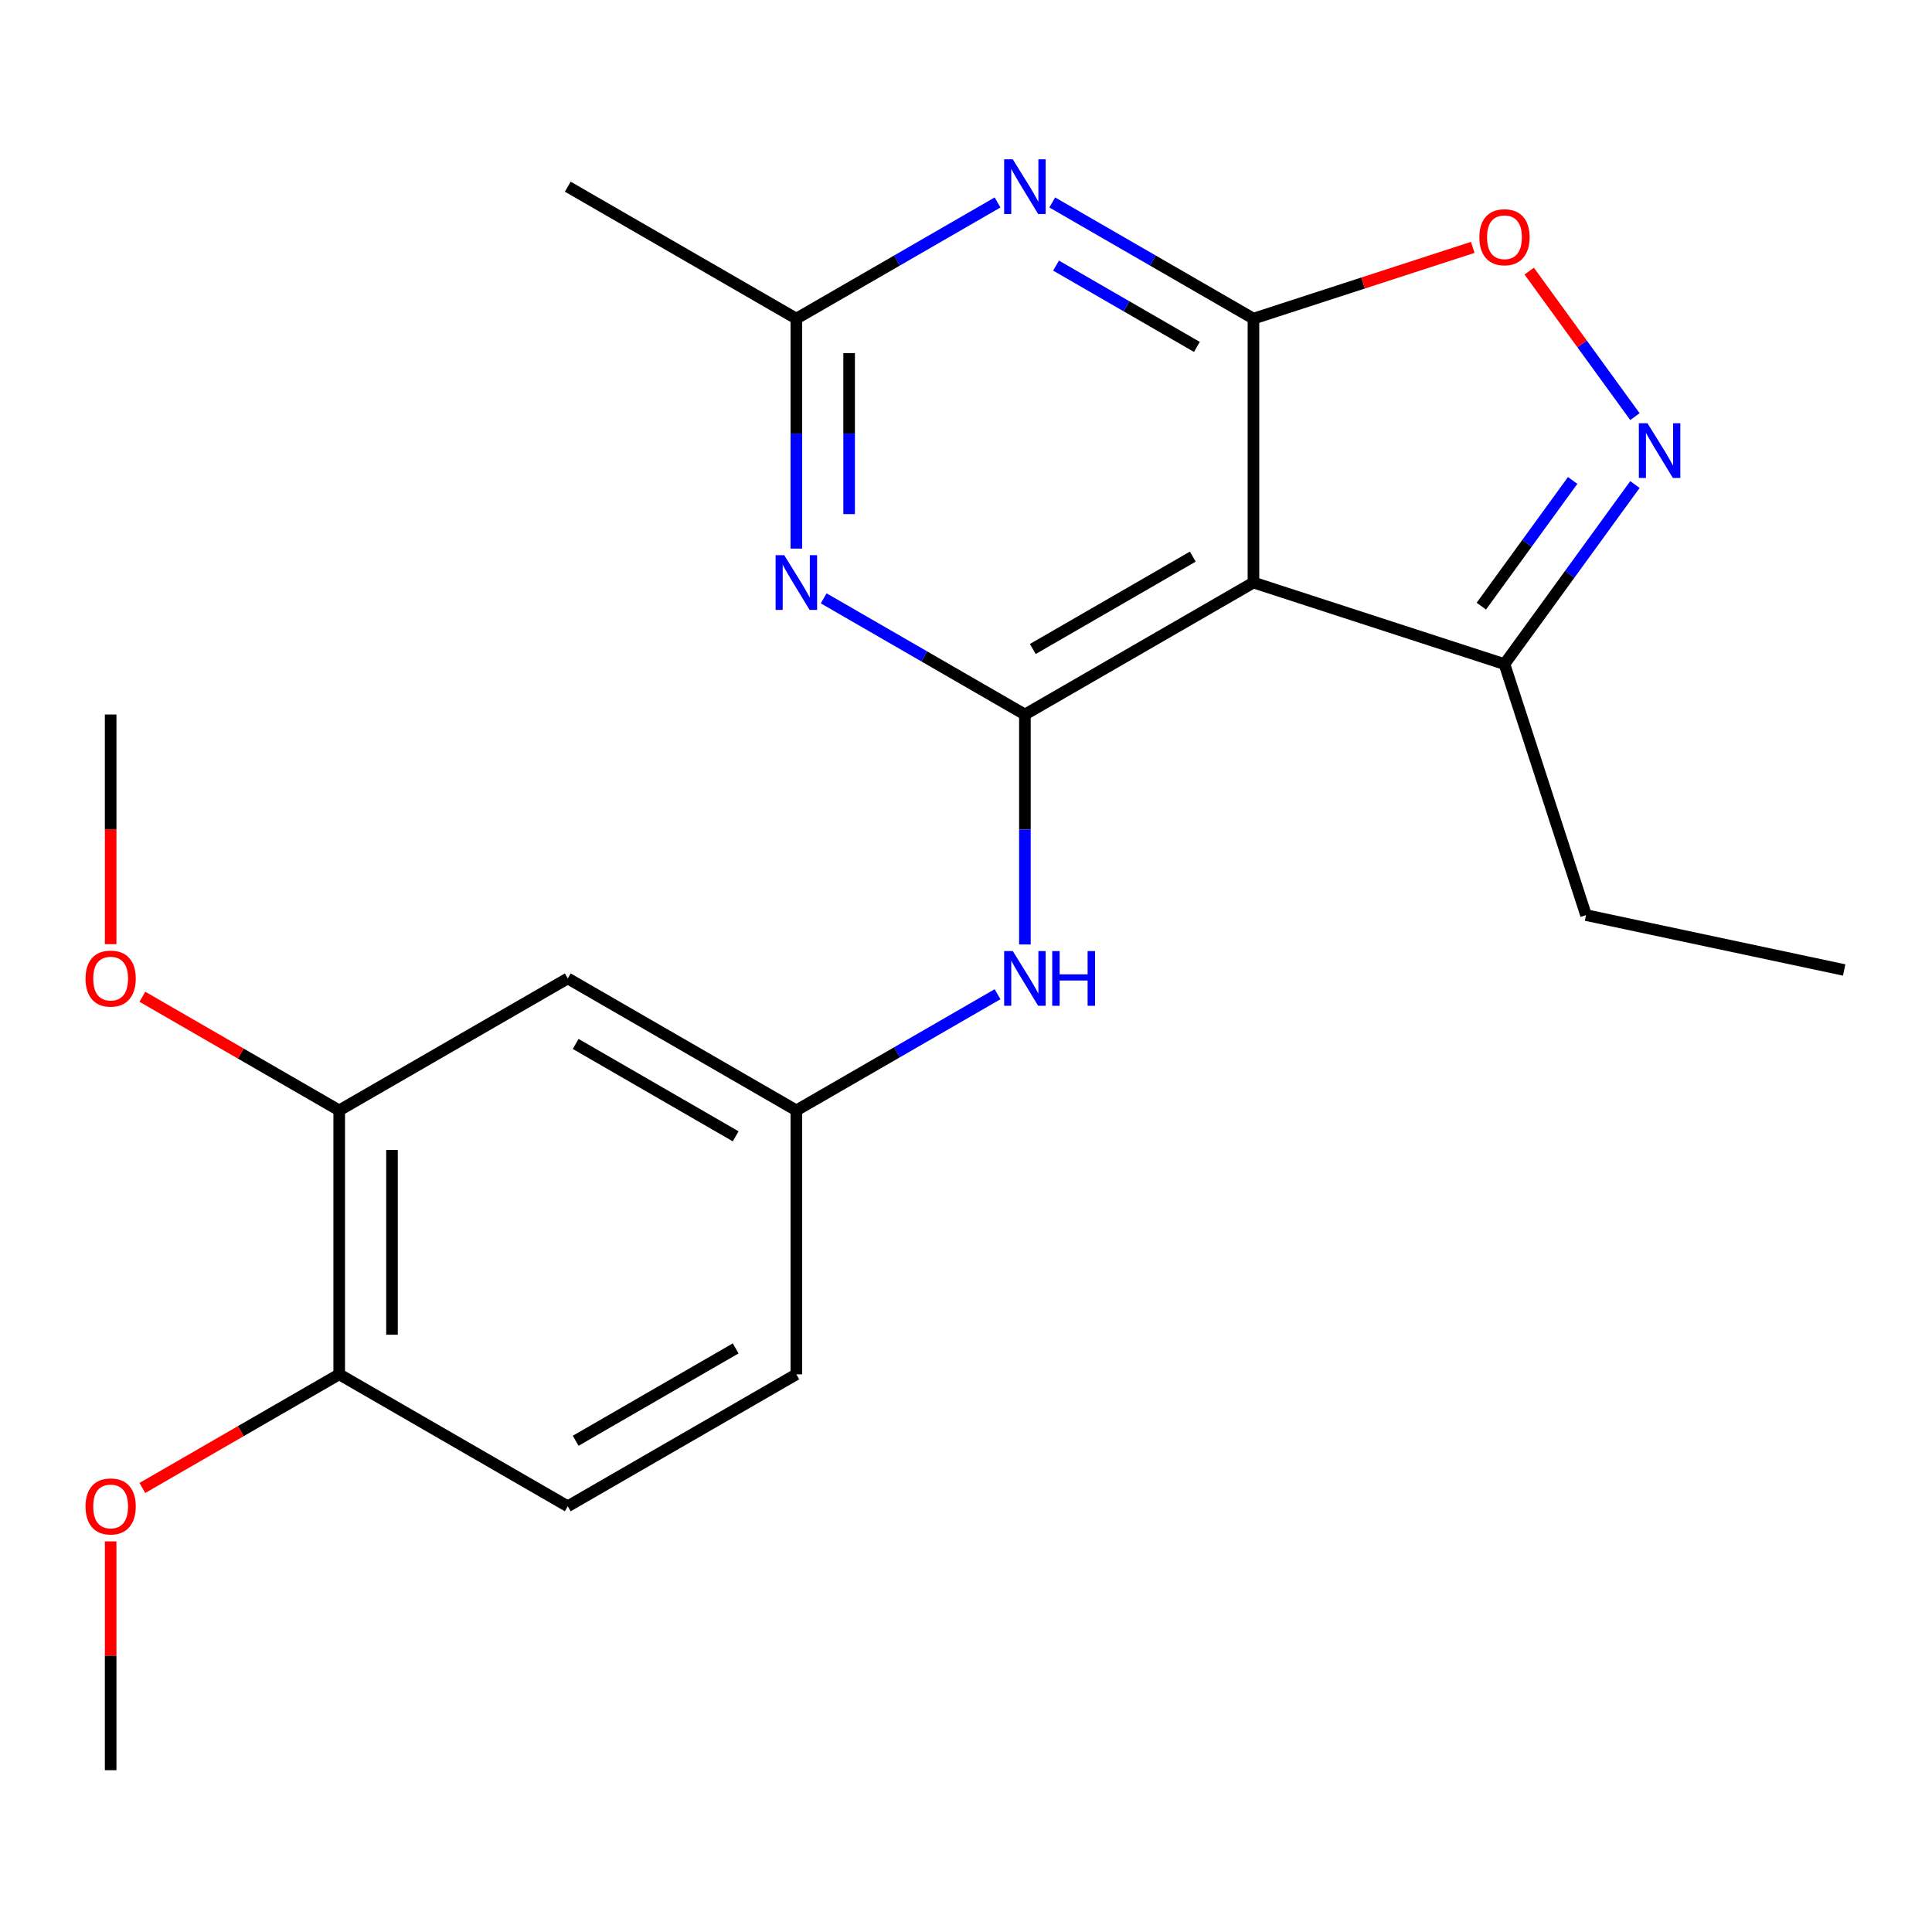 <?xml version='1.0' encoding='iso-8859-1'?>
<svg version='1.1' baseProfile='full'
              xmlns='http://www.w3.org/2000/svg'
                      xmlns:rdkit='http://www.rdkit.org/xml'
                      xmlns:xlink='http://www.w3.org/1999/xlink'
                  xml:space='preserve'
width='1000px' height='1000px' viewBox='0 0 1000 1000'>
<!-- END OF HEADER -->
<rect style='opacity:1.0;fill:#FFFFFF;stroke:none' width='1000' height='1000' x='0' y='0'> </rect>
<path class='bond-1' d='M 648.791,164.921 L 648.791,301.527' style='fill:none;fill-rule:evenodd;stroke:#000000;stroke-width:6px;stroke-linecap:butt;stroke-linejoin:miter;stroke-opacity:1' />
<path class='bond-2' d='M 648.791,164.921 L 596.717,134.855' style='fill:none;fill-rule:evenodd;stroke:#000000;stroke-width:6px;stroke-linecap:butt;stroke-linejoin:miter;stroke-opacity:1' />
<path class='bond-2' d='M 596.717,134.855 L 544.642,104.79' style='fill:none;fill-rule:evenodd;stroke:#0000FF;stroke-width:6px;stroke-linecap:butt;stroke-linejoin:miter;stroke-opacity:1' />
<path class='bond-2' d='M 619.508,179.562 L 583.056,158.516' style='fill:none;fill-rule:evenodd;stroke:#000000;stroke-width:6px;stroke-linecap:butt;stroke-linejoin:miter;stroke-opacity:1' />
<path class='bond-2' d='M 583.056,158.516 L 546.604,137.471' style='fill:none;fill-rule:evenodd;stroke:#0000FF;stroke-width:6px;stroke-linecap:butt;stroke-linejoin:miter;stroke-opacity:1' />
<path class='bond-5' d='M 648.791,164.921 L 705.544,146.481' style='fill:none;fill-rule:evenodd;stroke:#000000;stroke-width:6px;stroke-linecap:butt;stroke-linejoin:miter;stroke-opacity:1' />
<path class='bond-5' d='M 705.544,146.481 L 762.296,128.041' style='fill:none;fill-rule:evenodd;stroke:#FF0000;stroke-width:6px;stroke-linecap:butt;stroke-linejoin:miter;stroke-opacity:1' />
<path class='bond-0' d='M 530.487,369.829 L 648.791,301.527' style='fill:none;fill-rule:evenodd;stroke:#000000;stroke-width:6px;stroke-linecap:butt;stroke-linejoin:miter;stroke-opacity:1' />
<path class='bond-0' d='M 534.572,335.923 L 617.385,288.111' style='fill:none;fill-rule:evenodd;stroke:#000000;stroke-width:6px;stroke-linecap:butt;stroke-linejoin:miter;stroke-opacity:1' />
<path class='bond-8' d='M 530.487,369.829 L 530.487,429.345' style='fill:none;fill-rule:evenodd;stroke:#000000;stroke-width:6px;stroke-linecap:butt;stroke-linejoin:miter;stroke-opacity:1' />
<path class='bond-8' d='M 530.487,429.345 L 530.487,488.86' style='fill:none;fill-rule:evenodd;stroke:#0000FF;stroke-width:6px;stroke-linecap:butt;stroke-linejoin:miter;stroke-opacity:1' />
<path class='bond-23' d='M 530.487,369.829 L 478.413,339.764' style='fill:none;fill-rule:evenodd;stroke:#000000;stroke-width:6px;stroke-linecap:butt;stroke-linejoin:miter;stroke-opacity:1' />
<path class='bond-23' d='M 478.413,339.764 L 426.338,309.699' style='fill:none;fill-rule:evenodd;stroke:#0000FF;stroke-width:6px;stroke-linecap:butt;stroke-linejoin:miter;stroke-opacity:1' />
<path class='bond-7' d='M 648.791,301.527 L 778.711,343.74' style='fill:none;fill-rule:evenodd;stroke:#000000;stroke-width:6px;stroke-linecap:butt;stroke-linejoin:miter;stroke-opacity:1' />
<path class='bond-6' d='M 516.332,104.79 L 464.258,134.855' style='fill:none;fill-rule:evenodd;stroke:#0000FF;stroke-width:6px;stroke-linecap:butt;stroke-linejoin:miter;stroke-opacity:1' />
<path class='bond-6' d='M 464.258,134.855 L 412.183,164.921' style='fill:none;fill-rule:evenodd;stroke:#000000;stroke-width:6px;stroke-linecap:butt;stroke-linejoin:miter;stroke-opacity:1' />
<path class='bond-3' d='M 412.183,283.951 L 412.183,224.436' style='fill:none;fill-rule:evenodd;stroke:#0000FF;stroke-width:6px;stroke-linecap:butt;stroke-linejoin:miter;stroke-opacity:1' />
<path class='bond-3' d='M 412.183,224.436 L 412.183,164.921' style='fill:none;fill-rule:evenodd;stroke:#000000;stroke-width:6px;stroke-linecap:butt;stroke-linejoin:miter;stroke-opacity:1' />
<path class='bond-3' d='M 439.504,266.097 L 439.504,224.436' style='fill:none;fill-rule:evenodd;stroke:#0000FF;stroke-width:6px;stroke-linecap:butt;stroke-linejoin:miter;stroke-opacity:1' />
<path class='bond-3' d='M 439.504,224.436 L 439.504,182.775' style='fill:none;fill-rule:evenodd;stroke:#000000;stroke-width:6px;stroke-linecap:butt;stroke-linejoin:miter;stroke-opacity:1' />
<path class='bond-4' d='M 846.237,215.648 L 818.879,177.994' style='fill:none;fill-rule:evenodd;stroke:#0000FF;stroke-width:6px;stroke-linecap:butt;stroke-linejoin:miter;stroke-opacity:1' />
<path class='bond-4' d='M 818.879,177.994 L 791.522,140.339' style='fill:none;fill-rule:evenodd;stroke:#FF0000;stroke-width:6px;stroke-linecap:butt;stroke-linejoin:miter;stroke-opacity:1' />
<path class='bond-22' d='M 846.237,250.799 L 812.474,297.269' style='fill:none;fill-rule:evenodd;stroke:#0000FF;stroke-width:6px;stroke-linecap:butt;stroke-linejoin:miter;stroke-opacity:1' />
<path class='bond-22' d='M 812.474,297.269 L 778.711,343.74' style='fill:none;fill-rule:evenodd;stroke:#000000;stroke-width:6px;stroke-linecap:butt;stroke-linejoin:miter;stroke-opacity:1' />
<path class='bond-22' d='M 814.005,248.681 L 790.371,281.21' style='fill:none;fill-rule:evenodd;stroke:#0000FF;stroke-width:6px;stroke-linecap:butt;stroke-linejoin:miter;stroke-opacity:1' />
<path class='bond-22' d='M 790.371,281.21 L 766.737,313.74' style='fill:none;fill-rule:evenodd;stroke:#000000;stroke-width:6px;stroke-linecap:butt;stroke-linejoin:miter;stroke-opacity:1' />
<path class='bond-17' d='M 412.183,164.921 L 293.879,96.618' style='fill:none;fill-rule:evenodd;stroke:#000000;stroke-width:6px;stroke-linecap:butt;stroke-linejoin:miter;stroke-opacity:1' />
<path class='bond-18' d='M 778.711,343.74 L 820.925,473.66' style='fill:none;fill-rule:evenodd;stroke:#000000;stroke-width:6px;stroke-linecap:butt;stroke-linejoin:miter;stroke-opacity:1' />
<path class='bond-11' d='M 516.332,514.608 L 464.258,544.673' style='fill:none;fill-rule:evenodd;stroke:#0000FF;stroke-width:6px;stroke-linecap:butt;stroke-linejoin:miter;stroke-opacity:1' />
<path class='bond-11' d='M 464.258,544.673 L 412.183,574.738' style='fill:none;fill-rule:evenodd;stroke:#000000;stroke-width:6px;stroke-linecap:butt;stroke-linejoin:miter;stroke-opacity:1' />
<path class='bond-9' d='M 293.879,506.435 L 412.183,574.738' style='fill:none;fill-rule:evenodd;stroke:#000000;stroke-width:6px;stroke-linecap:butt;stroke-linejoin:miter;stroke-opacity:1' />
<path class='bond-9' d='M 297.964,540.342 L 380.777,588.154' style='fill:none;fill-rule:evenodd;stroke:#000000;stroke-width:6px;stroke-linecap:butt;stroke-linejoin:miter;stroke-opacity:1' />
<path class='bond-10' d='M 293.879,506.435 L 175.575,574.738' style='fill:none;fill-rule:evenodd;stroke:#000000;stroke-width:6px;stroke-linecap:butt;stroke-linejoin:miter;stroke-opacity:1' />
<path class='bond-15' d='M 175.575,574.738 L 124.63,545.325' style='fill:none;fill-rule:evenodd;stroke:#000000;stroke-width:6px;stroke-linecap:butt;stroke-linejoin:miter;stroke-opacity:1' />
<path class='bond-15' d='M 124.63,545.325 L 73.686,515.913' style='fill:none;fill-rule:evenodd;stroke:#FF0000;stroke-width:6px;stroke-linecap:butt;stroke-linejoin:miter;stroke-opacity:1' />
<path class='bond-24' d='M 175.575,574.738 L 175.575,711.344' style='fill:none;fill-rule:evenodd;stroke:#000000;stroke-width:6px;stroke-linecap:butt;stroke-linejoin:miter;stroke-opacity:1' />
<path class='bond-24' d='M 202.896,595.229 L 202.896,690.853' style='fill:none;fill-rule:evenodd;stroke:#000000;stroke-width:6px;stroke-linecap:butt;stroke-linejoin:miter;stroke-opacity:1' />
<path class='bond-14' d='M 412.183,574.738 L 412.183,711.344' style='fill:none;fill-rule:evenodd;stroke:#000000;stroke-width:6px;stroke-linecap:butt;stroke-linejoin:miter;stroke-opacity:1' />
<path class='bond-12' d='M 175.575,711.344 L 293.879,779.647' style='fill:none;fill-rule:evenodd;stroke:#000000;stroke-width:6px;stroke-linecap:butt;stroke-linejoin:miter;stroke-opacity:1' />
<path class='bond-16' d='M 175.575,711.344 L 124.63,740.757' style='fill:none;fill-rule:evenodd;stroke:#000000;stroke-width:6px;stroke-linecap:butt;stroke-linejoin:miter;stroke-opacity:1' />
<path class='bond-16' d='M 124.63,740.757 L 73.686,770.17' style='fill:none;fill-rule:evenodd;stroke:#FF0000;stroke-width:6px;stroke-linecap:butt;stroke-linejoin:miter;stroke-opacity:1' />
<path class='bond-13' d='M 293.879,779.647 L 412.183,711.344' style='fill:none;fill-rule:evenodd;stroke:#000000;stroke-width:6px;stroke-linecap:butt;stroke-linejoin:miter;stroke-opacity:1' />
<path class='bond-13' d='M 297.964,745.741 L 380.777,697.929' style='fill:none;fill-rule:evenodd;stroke:#000000;stroke-width:6px;stroke-linecap:butt;stroke-linejoin:miter;stroke-opacity:1' />
<path class='bond-19' d='M 57.271,488.7 L 57.271,429.265' style='fill:none;fill-rule:evenodd;stroke:#FF0000;stroke-width:6px;stroke-linecap:butt;stroke-linejoin:miter;stroke-opacity:1' />
<path class='bond-19' d='M 57.271,429.265 L 57.271,369.829' style='fill:none;fill-rule:evenodd;stroke:#000000;stroke-width:6px;stroke-linecap:butt;stroke-linejoin:miter;stroke-opacity:1' />
<path class='bond-20' d='M 57.271,797.822 L 57.271,857.037' style='fill:none;fill-rule:evenodd;stroke:#FF0000;stroke-width:6px;stroke-linecap:butt;stroke-linejoin:miter;stroke-opacity:1' />
<path class='bond-20' d='M 57.271,857.037 L 57.271,916.253' style='fill:none;fill-rule:evenodd;stroke:#000000;stroke-width:6px;stroke-linecap:butt;stroke-linejoin:miter;stroke-opacity:1' />
<path class='bond-21' d='M 820.925,473.66 L 954.545,502.062' style='fill:none;fill-rule:evenodd;stroke:#000000;stroke-width:6px;stroke-linecap:butt;stroke-linejoin:miter;stroke-opacity:1' />
<path  class='atom-3' d='M 524.227 82.458
L 533.507 97.458
Q 534.427 98.938, 535.907 101.618
Q 537.387 104.298, 537.467 104.458
L 537.467 82.458
L 541.227 82.458
L 541.227 110.778
L 537.347 110.778
L 527.387 94.378
Q 526.227 92.458, 524.987 90.258
Q 523.787 88.058, 523.427 87.378
L 523.427 110.778
L 519.747 110.778
L 519.747 82.458
L 524.227 82.458
' fill='#0000FF'/>
<path  class='atom-4' d='M 405.923 287.367
L 415.203 302.367
Q 416.123 303.847, 417.603 306.527
Q 419.083 309.207, 419.163 309.367
L 419.163 287.367
L 422.923 287.367
L 422.923 315.687
L 419.043 315.687
L 409.083 299.287
Q 407.923 297.367, 406.683 295.167
Q 405.483 292.967, 405.123 292.287
L 405.123 315.687
L 401.443 315.687
L 401.443 287.367
L 405.923 287.367
' fill='#0000FF'/>
<path  class='atom-5' d='M 852.746 219.064
L 862.026 234.064
Q 862.946 235.544, 864.426 238.224
Q 865.906 240.904, 865.986 241.064
L 865.986 219.064
L 869.746 219.064
L 869.746 247.384
L 865.866 247.384
L 855.906 230.984
Q 854.746 229.064, 853.506 226.864
Q 852.306 224.664, 851.946 223.984
L 851.946 247.384
L 848.266 247.384
L 848.266 219.064
L 852.746 219.064
' fill='#0000FF'/>
<path  class='atom-6' d='M 765.711 122.787
Q 765.711 115.987, 769.071 112.187
Q 772.431 108.387, 778.711 108.387
Q 784.991 108.387, 788.351 112.187
Q 791.711 115.987, 791.711 122.787
Q 791.711 129.667, 788.311 133.587
Q 784.911 137.467, 778.711 137.467
Q 772.471 137.467, 769.071 133.587
Q 765.711 129.707, 765.711 122.787
M 778.711 134.267
Q 783.031 134.267, 785.351 131.387
Q 787.711 128.467, 787.711 122.787
Q 787.711 117.227, 785.351 114.427
Q 783.031 111.587, 778.711 111.587
Q 774.391 111.587, 772.031 114.387
Q 769.711 117.187, 769.711 122.787
Q 769.711 128.507, 772.031 131.387
Q 774.391 134.267, 778.711 134.267
' fill='#FF0000'/>
<path  class='atom-9' d='M 524.227 492.275
L 533.507 507.275
Q 534.427 508.755, 535.907 511.435
Q 537.387 514.115, 537.467 514.275
L 537.467 492.275
L 541.227 492.275
L 541.227 520.595
L 537.347 520.595
L 527.387 504.195
Q 526.227 502.275, 524.987 500.075
Q 523.787 497.875, 523.427 497.195
L 523.427 520.595
L 519.747 520.595
L 519.747 492.275
L 524.227 492.275
' fill='#0000FF'/>
<path  class='atom-9' d='M 544.627 492.275
L 548.467 492.275
L 548.467 504.315
L 562.947 504.315
L 562.947 492.275
L 566.787 492.275
L 566.787 520.595
L 562.947 520.595
L 562.947 507.515
L 548.467 507.515
L 548.467 520.595
L 544.627 520.595
L 544.627 492.275
' fill='#0000FF'/>
<path  class='atom-16' d='M 44.271 506.515
Q 44.271 499.715, 47.631 495.915
Q 50.991 492.115, 57.271 492.115
Q 63.551 492.115, 66.911 495.915
Q 70.271 499.715, 70.271 506.515
Q 70.271 513.395, 66.871 517.315
Q 63.471 521.195, 57.271 521.195
Q 51.031 521.195, 47.631 517.315
Q 44.271 513.435, 44.271 506.515
M 57.271 517.995
Q 61.591 517.995, 63.911 515.115
Q 66.271 512.195, 66.271 506.515
Q 66.271 500.955, 63.911 498.155
Q 61.591 495.315, 57.271 495.315
Q 52.951 495.315, 50.591 498.115
Q 48.271 500.915, 48.271 506.515
Q 48.271 512.235, 50.591 515.115
Q 52.951 517.995, 57.271 517.995
' fill='#FF0000'/>
<path  class='atom-17' d='M 44.271 779.727
Q 44.271 772.927, 47.631 769.127
Q 50.991 765.327, 57.271 765.327
Q 63.551 765.327, 66.911 769.127
Q 70.271 772.927, 70.271 779.727
Q 70.271 786.607, 66.871 790.527
Q 63.471 794.407, 57.271 794.407
Q 51.031 794.407, 47.631 790.527
Q 44.271 786.647, 44.271 779.727
M 57.271 791.207
Q 61.591 791.207, 63.911 788.327
Q 66.271 785.407, 66.271 779.727
Q 66.271 774.167, 63.911 771.367
Q 61.591 768.527, 57.271 768.527
Q 52.951 768.527, 50.591 771.327
Q 48.271 774.127, 48.271 779.727
Q 48.271 785.447, 50.591 788.327
Q 52.951 791.207, 57.271 791.207
' fill='#FF0000'/>
</svg>
